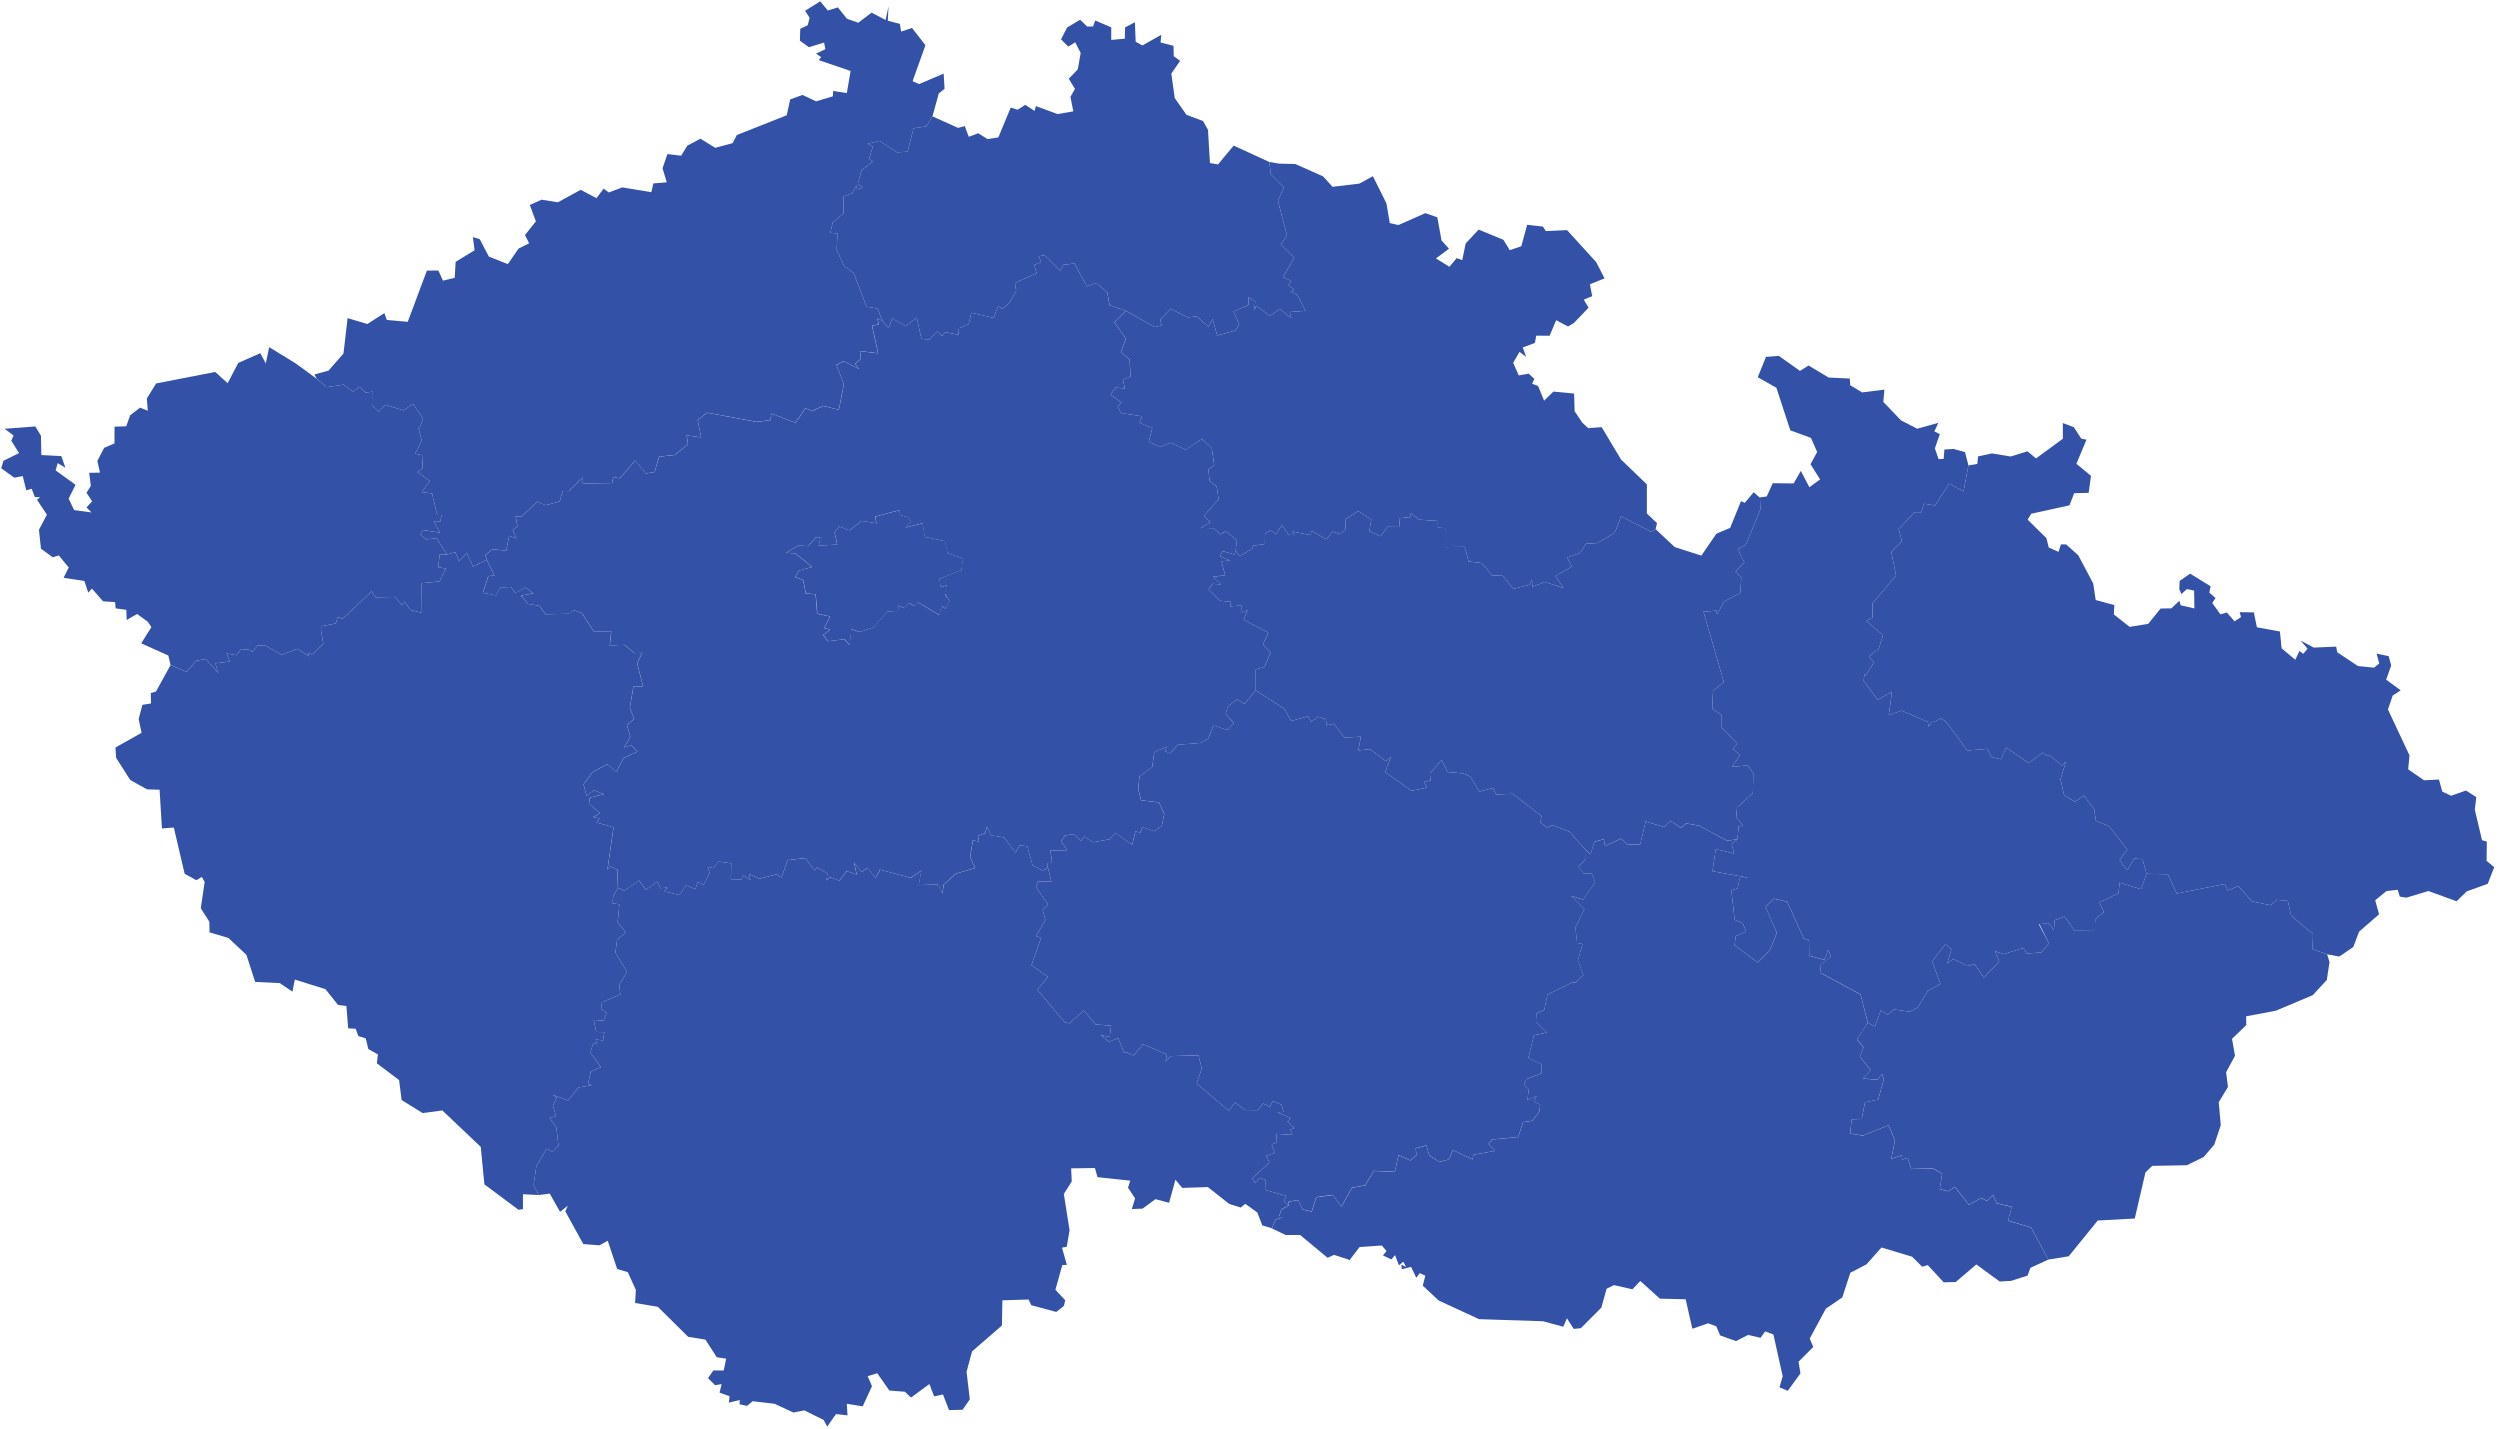 <svg width="105" height="60" viewBox="0 0 105 60" fill="none" xmlns="http://www.w3.org/2000/svg">
<path d="M25.953 37.285L26.217 37.413L26.838 36.98L27.127 37.372L27.606 37.028L27.736 37.305L28.024 37.274L27.907 37.444L28.535 37.588L28.809 37.184L29.206 37.343L29.306 37.04L29.545 37.17L29.805 36.679L29.725 36.405L29.942 36.46L30.183 36.186L30.71 36.261L30.698 36.927L31.147 36.937L31.226 36.761L31.513 36.958L31.453 36.705L31.89 36.908L32.612 36.723L32.821 36.857L33.087 36.124L33.825 36.041L34.21 36.557L34.314 36.436L34.754 36.687L34.713 36.982L34.857 36.84L35.254 36.985L35.571 36.588L35.986 36.735L35.872 36.224L36.188 36.621L36.443 36.448L36.772 36.869L36.969 36.528L38.252 36.869L38.7 36.566L38.589 37.175L39.392 37.146L39.587 37.526L39.636 37.156L40.141 36.698L40.963 36.453L40.745 36.003L40.865 35.296L41.125 35.344L41.069 35.106L41.377 34.997L41.452 34.714L41.637 35.103H41.757L42.164 35.173L42.658 35.81L42.819 35.508L43.148 35.544L43.367 36.34L43.769 36.557L43.922 36.511L44.004 36.414L44.161 37.028L43.598 37.023L43.511 37.25L44.017 37.997L43.79 38.211L43.911 38.635L43.511 39.314L43.726 39.395L43.321 40.536L44.019 41.031L43.567 41.57L44.726 42.942L44.921 42.983L45.515 42.437L46.018 43.026L46.666 43.077L46.608 43.562L46.215 43.466L46.583 43.753L46.961 43.597L47.211 44.212H47.359L47.614 44.332L48.001 43.858L49.014 44.291L48.953 44.588L49.173 44.356L50.337 44.323L50.474 44.877L50.26 45.507L51.612 46.654L51.877 46.301L52.286 46.621L52.829 46.627L53.048 46.346L53.335 46.484L53.465 46.24L53.823 46.399L53.908 46.697L53.652 46.717L54.21 46.965L54.071 47.097L54.362 47.378L54.184 47.443L54.281 47.665L53.609 47.622L53.628 47.987L53.412 48.062L53.535 48.416L53.184 48.545L53.313 48.827L52.597 49.486L52.7 49.679L52.919 49.465L53.159 49.565L53.166 49.987L54.023 50.227L53.924 50.46L54.119 50.634L53.828 50.786L53.71 51.105L53.872 51.127L53.566 51.221L53.419 51.587L53.017 51.468L52.808 50.925L52.301 50.561L52.11 50.716L51.634 50.569L50.729 49.857L49.654 49.892L49.368 49.548L49.101 50.518L48.53 50.364L47.986 50.763L47.539 50.78L47.674 50.333L47.378 49.883L47.469 49.587L46.096 49.441L45.987 49.058L44.989 49.07L45.013 49.621L44.681 50.147L44.922 51.673L44.803 52.366L44.604 52.4L44.808 53.126L44.616 53.134L44.327 54.171L44.741 54.613L44.679 54.854L44.361 55.101L43.316 54.82L43.201 54.58L42.101 54.613L42.08 55.67L40.824 56.762L40.596 57.618L40.732 58.771L40.427 59.211L39.859 59.223L39.606 58.569L39.233 58.646L39.034 58.13L38.261 58.698L38.007 58.453L37.352 58.402L36.845 57.676L36.443 57.798L36.623 58.22L36.233 59.067L35.565 58.958L35.596 59.447L35.11 59.391L34.742 59.918L34.597 59.641L33.781 59.235L33.32 59.326L32.54 58.961L31.614 58.85L31.371 59.048L31.06 58.978L31.068 58.8L30.613 58.91L30.639 58.639L30.223 58.492L30.307 58.133L30.033 58.178L29.738 57.881L29.961 57.56L30.396 57.561L30.5 57.063L30.106 57.005L29.627 56.264L28.902 56.146L27.627 54.885L26.675 54.726L26.706 54.175L26.367 53.43L25.922 53.299L25.524 52.109L25.181 52.304L24.499 52.251L23.741 50.874L23.852 50.638L23.523 50.896L23.088 50.131L22.63 50.191L22.411 49.768L22.527 48.978L22.957 48.244L23.208 48.38L23.456 48.117L23.364 47.345L23.083 46.955L23.352 46.873L23.222 46.442L23.386 46.105L23.213 45.983L23.859 46.223L24.29 45.673L24.846 45.579L24.701 45.523L24.812 45.014L25.235 44.819L24.815 44.237V44.138L24.916 43.808L25.087 43.859L25.019 43.661L25.327 43.697L25.382 43.349L25.044 43.343L24.935 42.836L25.352 42.87L25.479 42.531L25.243 42.379L25.282 42.095L26.054 41.761L26.006 41.364L26.335 40.82L25.845 40.004L25.921 39.455L26.287 39.169L25.941 38.741L26.013 37.981L25.693 37.93L25.75 37.75V37.665L25.953 37.285Z" fill="#3351A7"/>
<path d="M86.029 52.903L85.279 53.247L85.156 53.576L84.463 53.797L83.989 53.824L83.007 53.107L82.139 53.845L81.636 53.858L80.967 53.135L80.729 53.2L80.31 52.782L79.021 52.395L78.391 53.104L77.715 53.453L77.375 54.493L76.685 54.964L76.008 56.222L76.158 56.572L75.539 57.192L75.619 57.683L75.085 58.414L74.738 58.268L74.873 57.804L74.483 56.047L74.135 55.919L73.944 56.189L73.424 56.066L72.909 56.326L72.248 56.088L72.085 55.706L71.743 55.578L71.079 55.807L70.797 54.57L69.715 54.544L68.891 53.8L68.562 54.151L67.785 53.975L67.477 54.127L67.256 54.921L66.397 55.782L66.096 55.814L65.812 55.368L65.658 55.724L64.811 55.493L62.117 55.404L60.423 54.62L59.758 53.999L59.862 53.578L59.629 53.472L59.484 53.667L59.266 53.21L58.873 53.309L58.862 53.119L59.054 53.213L58.941 52.991L58.755 53.143L58.592 52.717L58.438 52.895L58.086 52.729L58.233 52.544L58.038 52.311L57.102 52.375L56.688 52.919L56.027 52.703L55.76 52.828L54.607 51.871H53.999L53.421 51.593L53.568 51.226L53.874 51.132L53.712 51.112L53.83 50.792L54.122 50.639L54.126 50.473L54.529 50.405L54.716 50.802L55.091 50.889L55.288 50.285L55.981 50.191L56.338 50.684L56.785 49.89L57.334 49.789L57.706 49.18L58.585 49.219L58.737 48.517L59.239 48.743L59.492 48.517L59.458 48.233L59.905 48.108L60.029 48.524L60.454 48.801L60.854 48.697L61.022 48.304L61.847 48.699L61.886 48.5L62.797 48.336L62.518 48.049L62.668 47.859L63.76 47.759L63.974 47.133L64.347 47.075L64.648 46.705L64.689 46.392L64.424 46.276L64.532 46.028L64.154 46.207L64.205 45.754L64.005 45.56L64.108 45.326L64.744 45.073L64.751 44.712L64.19 44.433L64.424 43.483L64.968 43.365L64.508 42.93L64.527 42.566L64.857 42.417L64.994 41.773L66.041 41.26H66.178L66.5 40.957L66.267 40.343L66.464 39.648L66.238 39.6L66.164 38.965L66.546 38.188L65.993 37.632L66.488 37.784L66.994 37.057L66.856 36.682L66.517 36.693L66.288 36.392L66.577 36.116L66.568 35.673L66.799 35.878L66.967 35.354L67.357 35.247L67.415 35.534L68.078 35.223L68.345 35.462L68.887 35.469L69.12 34.502L69.89 34.738L70.169 34.477L70.593 34.773L70.819 34.584L71.353 34.677L72.539 35.312L72.974 35.25L72.729 35.447L72.833 35.851L72.063 35.663L71.924 36.59L73.417 36.864L73.071 36.876L72.982 37.316L72.715 37.387L72.857 38.637L73.186 38.772L73.34 39.13L72.905 39.313L72.849 39.698L73.824 40.428L74.325 39.929L74.628 39.184L74.153 38.093L74.5 37.748L75.061 37.875L75.76 39.42L75.977 39.506L75.987 40.141L76.625 40.321L76.786 39.889L76.896 40.184L76.441 40.54L76.482 40.872L78.145 41.772L78.446 42.959L77.991 43.657L78.268 43.995L78.111 44.374L78.561 44.946L78.248 45.305L78.853 45.345L79.04 45.11L79.119 45.328L78.882 46.183L78.328 46.3L78.189 47L77.765 47.018L77.707 47.612L78.236 47.698L79.316 47.261L79.586 47.905L79.433 48.67L79.875 48.521L79.891 48.702L80.125 48.632L80.269 49.101L81.186 49.075L81.569 49.296L81.47 49.95L81.826 50.037L82.1 49.852L82.697 50.602L83.205 50.318L83.464 50.446L83.7 50.188L83.862 50.54L84.494 50.691L84.34 51.273L85.307 51.558L86.029 52.903Z" fill="#3351A7"/>
<path d="M12.434 15.273L13.303 15.911L13.718 16.26L14.426 16.154L14.837 16.452L15.097 16.241L15.355 16.493L15.629 16.448L15.624 17.015L15.896 17.3L16.18 17.001L16.947 17.237L17.347 16.967L17.772 17.581L17.614 17.997H17.577L17.713 18.509L17.436 19.056L17.724 19.121L17.758 19.679L17.529 19.825L18.051 20.203L17.713 20.666L18.146 20.725L18.362 21.625L18.547 21.632L18.49 21.897L18.213 21.89L18.477 22.371L17.768 22.261L17.76 22.28L17.654 22.458L17.9 22.655L18.338 22.604L18.773 23.287L18.466 23.293L18.403 23.822L18.727 23.882L18.461 24.421L17.708 24.493L17.719 25.744L17.231 25.614L16.985 25.261L16.895 25.426L16.586 25.071L15.775 25.087L15.614 24.834L14.392 25.989L14.188 25.91L14.104 26.185L13.485 26.302V26.488L13.579 27.034L13.11 27.486L12.931 27.421L12.985 27.57L12.499 27.252L11.822 27.5L11.161 27.123L10.826 27.104L10.595 27.375L10.412 27.26L10.417 27.291L10.127 27.26L9.927 27.518L9.513 27.443L9.657 27.782L9.044 27.857L9.166 28.27L8.633 27.672L8.243 27.756L7.836 28.218L7.164 27.934L7.068 27.53L5.93 27.02L6.358 26.341L6.215 26.12L5.759 25.787L5.32 26.04L5.305 25.612L4.858 25.552L4.834 25.29L4.326 25.254L3.862 24.721L3.707 24.89L3.544 24.402L2.671 24.269L2.887 23.834L2.47 23.329L2.213 23.405L1.72 23.044L1.636 22.251L1.97 21.616L1.556 20.993L1.681 20.886L1.462 20.874L1.33 20.528L1.104 20.593L0.955 19.996L0.599 20.062L0.05 19.666L0.146 19.351L0.799 19.031L0.474 18.51L0.57 18.29L0.194 18.009L1.484 17.91L1.72 18.302L1.737 19.113L2.574 19.155L2.747 19.647L2.425 19.45L2.336 19.756L3.173 20.362L2.882 20.945L3.115 21.425L3.842 21.522L3.633 21.312L3.869 21.052L3.633 20.696L3.815 20.41L3.748 19.859L4.2 19.85L4.088 19.359L4.374 18.81L4.807 18.622L4.811 17.92L5.303 17.903L5.466 17.442L5.885 17.121L6.207 17.253L6.168 16.734L6.558 16.104L9.039 15.622L9.561 16.096L10.006 15.244L10.932 14.833L11.165 15.269L11.305 14.58L12.434 15.273Z" fill="#3351A7"/>
<path d="M53.722 6.872L54.4 6.888L55.567 7.406L55.967 7.846L57.096 7.711L57.661 7.401L58.229 8.537L58.371 9.369L58.731 9.453L59.867 8.951L60.368 9.129L60.543 10.095L60.856 10.447L60.31 10.853L60.875 11.205L61.181 10.841L61.414 10.926L61.559 10.225L62.104 9.643L63.144 10.072L63.409 10.507L63.894 10.343L64.142 9.441L64.802 9.516L64.925 9.706L65.815 9.665L67.039 11.007L67.391 11.691L66.777 11.939L66.873 12.439L66.519 12.586L66.719 12.923L66.099 13.57L65.855 13.712L65.36 13.447L65.083 14.102L64.52 14.097L64.467 14.402L63.957 14.593L64.097 14.987L63.82 14.778L63.553 15.239L63.789 15.769L64.202 15.692L64.441 15.911L64.35 16.118L64.6 16.214L64.852 16.828L65.242 16.447L66.113 16.53L66.134 17.271L66.454 17.751L66.705 17.982L67.27 17.941L68.086 19.303L69.169 20.345L69.168 21.565L69.594 21.972L69.537 22.226L69.347 22.335L68.09 21.683L67.821 22.376L67.087 22.809L66.62 22.833L66.358 23.223L65.824 23.417L66.01 23.803L65.329 24.194L65.663 24.697L64.881 24.443L64.359 24.645L64.344 24.337L64.232 24.56L63.558 24.733L63.122 24.185L62.661 24.166L62.24 23.654L61.684 23.576L61.513 22.968L60.69 22.977L60.692 22.181L60.394 22.161L60.392 21.88L59.602 21.825L59.253 21.555L59.251 21.717L58.794 21.765L58.767 22.133L58.269 22.125L57.983 22.523L57.511 22.311L57.596 21.823L57.047 21.464L56.521 21.796L56.508 22.241L56.284 22.434L55.965 22.323L55.71 22.653L55.081 22.291L55.045 22.477L54.281 22.323L54.364 22.474L54.119 22.462L53.838 22.056L53.593 22.434L53.369 22.279L53.133 22.409L53.125 22.85L52.616 22.92V23.028L52.069 23.357L51.896 23.133L51.947 22.696L51.48 22.311L51.266 22.441L50.965 22.181L50.44 22.173L50.838 21.93L50.561 21.664L51.182 20.973L51.104 20.437L50.804 20.198L50.751 19.719L50.998 19.537L50.895 18.822L50.479 18.439L49.793 18.889L49.156 18.589L48.72 18.777L48.251 18.552L48.396 17.985L47.861 17.758L47.97 17.487L47.075 17.349L46.944 17.066L47.101 16.91L46.646 16.575L46.865 16.277L47.246 16.32L47.164 15.938L47.481 15.822L47.448 15.095L47.075 14.795L47.289 14.224L46.807 13.534L47.286 13.052L48.496 13.738L48.788 13.666L48.727 13.435L49.165 12.966L49.88 13.332L50.257 13.289L50.761 13.719L50.929 13.406L51.122 14.092L51.892 13.878L52.05 13.614L51.807 13.082L52.445 12.807L52.435 12.48L52.719 12.66L52.688 13.012L52.767 12.839L53.342 13.274L53.751 12.971L54.235 13.366L54.169 13.105L54.832 13.053L54.492 12.389L54.196 12.239L54.367 12.17L54.112 11.98L54.233 11.801L53.884 11.635L54.362 10.823L53.792 10.267L54.054 9.889L53.676 8.443L53.925 7.87L53.378 7.324L53.308 6.802L53.722 6.872Z" fill="#3351A7"/>
<path d="M45.364 0.828L45.663 1.115L45.912 1.11L45.997 0.86L46.673 1.15L46.672 1.677L47.245 1.624L47.252 1.153L47.666 0.932L47.698 1.754L47.981 1.909L48.773 1.461L48.744 1.784L49.288 1.925L49.297 2.361L49.565 2.556L49.196 3.09L49.338 4.117L49.832 4.822L50.529 5.084L50.736 5.455L50.818 6.848L51.157 6.906L51.814 6.116L53.308 6.802L53.378 7.324L53.925 7.87L53.676 8.443L54.054 9.889L53.792 10.267L54.362 10.823L53.884 11.634L54.233 11.8L54.112 11.98L54.367 12.17L54.196 12.239L54.492 12.389L54.833 13.053L54.169 13.104L54.235 13.366L53.751 12.971L53.342 13.274L52.767 12.839L52.688 13.012L52.719 12.659L52.435 12.48L52.445 12.807L51.807 13.082L52.05 13.614L51.892 13.878L51.123 14.092L50.929 13.406L50.761 13.719L50.257 13.289L49.88 13.332L49.165 12.966L48.727 13.435L48.788 13.666L48.496 13.738L47.286 13.051L46.603 12.819L46.509 12.285L46.047 11.883L45.651 12.03L45.126 11.068L44.662 11.119L44.544 11.378L43.872 10.719L43.617 10.765L43.733 11.001L43.437 11.128L43.536 11.475L42.628 11.886L42.679 12.223L42.364 12.757L42.084 12.971L41.926 12.838L41.734 13.349L40.797 13.137L40.684 13.614L40.276 13.782L40.252 14.061L39.703 13.953L39.566 14.109L39.352 13.924L39.032 14.265L38.697 14.23L38.505 13.335L38.036 13.697L37.472 13.37L37.321 13.786L37.056 13.471L36.864 12.957L36.395 12.885L35.855 11.465L35.452 11.174L35.141 10.493L35.175 9.803L34.876 9.778L34.973 9.341L35.428 8.967L35.42 8.258L35.656 8.167L35.791 8.118L35.964 7.788L36.002 7.955L36.228 7.877L36.029 7.714L36.192 7.142L36.652 6.792L36.505 6.658L36.655 6.167L36.441 6.035L36.933 5.915L37.681 6.401L38.117 6.367L38.37 5.387L38.907 5.31L39.162 4.887L40.237 5.371L40.521 5.298L40.689 5.746L41.084 5.597L41.474 5.84L41.931 5.772L42.45 4.519L42.742 4.608L43.061 4.404L43.453 4.659L43.507 4.456L44.416 4.791L45.078 4.678L44.959 4.066L45.148 3.735L44.887 3.306L45.267 2.914L45.388 2.226L45.159 1.776L44.868 1.957L44.562 1.654L44.82 1.153L45.364 0.828Z" fill="#3351A7"/>
<path d="M87.41 18.42L87.632 18.468L87.208 19.479L87.822 19.986L87.723 20.699L87.114 20.716L86.919 21.223L85.31 21.577L85.161 21.827L85.948 22.6L86.048 22.997L86.458 23.179L86.559 22.866H86.778L87.288 23.323L87.916 24.51L88.019 25.201L88.803 25.414L88.782 25.809L89.445 26.329L90.227 26.201L90.745 25.558L91.197 25.551L91.536 25.232L91.587 25.422L92.164 25.554L92.153 24.803L91.849 24.741L91.621 24.95L91.532 24.75L91.543 24.399L91.986 24.094L92.847 24.625L92.79 24.887L93.054 25.118L92.915 25.326L93.259 25.804L93.526 25.725L93.849 26.096L94.125 25.915L94.063 25.712L94.662 25.72L94.789 26.346L95.757 26.524L95.828 27.231L96.403 27.71L96.577 27.339L96.736 27.462L96.918 27.247L96.628 26.906L97.178 27.199L98.119 27.159L98.163 27.395L99.033 27.974L99.712 28.042L99.928 27.866L99.818 27.452L100.326 27.56L100.429 27.953L100.219 28.545L100.828 28.994L100.492 29.215L100.294 29.798L101.198 31.725L101.143 32.312L101.81 32.772L102.436 32.741L102.578 33.251L102.945 33.421L103.571 33.202L104.004 33.479L103.942 34.008L104.245 35.289L104.445 35.346L104.437 36.157L104.757 36.422L104.485 37.119L103.605 37.437L103.174 37.853L101.993 37.422L101.067 37.701L100.792 37.658L100.703 37.37L100.231 37.425L99.758 37.812L99.921 38.399L99.081 39.131L98.838 39.773L98.252 40.175L97.741 40.081L97.128 39.862L97.147 39.229L96.23 38.46L96.086 37.837L95.632 37.793L95.371 38.021L94.587 37.86L94.014 37.213L93.569 37.398L93.43 37.129L91.428 37.529L91.05 36.718L90.155 36.701L89.987 36.084L89.638 36.059L89.352 36.542L89.207 36.395L89.025 36.101L89.347 35.688L88.591 34.708L88.028 34.47L87.957 33.989L87.519 33.412L87.151 33.676L86.696 33.404L86.539 32.731L86.765 32.011H86.727L86.616 32.16L86.075 31.718L85.952 31.725L85.789 31.61L85.202 32.05L84.265 31.398L84.034 31.893L83.642 31.799L83.462 31.453L82.625 31.52L81.74 30.318L81.521 30.171L81.227 30.32H81.148L80.999 30.515L80.97 30.318L79.87 29.846L79.329 30.032L79.463 29.05L78.865 29.392L78.272 28.593L78.308 28.33L78.385 28.337L78.705 27.816L78.496 27.57L78.825 27.296H78.893L79.086 26.678L78.388 26.081L78.647 25.932L78.641 25.344L79.634 24.168L79.434 23.182L79.88 22.732L79.743 22.222L80.404 21.512L80.697 21.514L80.806 21.156L81.268 21.23L81.862 20.316L82.469 20.633L82.675 19.547L83.048 19.484L83.079 19.168L83.659 19.044L84.448 19.173L85.153 18.954L85.512 19.255L86.641 18.425L86.638 17.768L87.1 17.941L87.41 18.42Z" fill="#3351A7"/>
<path d="M74.71 14.947L75.599 15.577L75.96 15.351L76.803 15.856L77.693 15.899L77.707 16.18L78.21 16.481L79.144 16.364L79.1 16.88L79.839 17.653L80.519 18.006L81.412 17.759L81.241 18.117L81.473 18.233L81.265 18.83L81.42 19.284L81.634 19.274L81.665 18.878L82.05 18.856L82.531 18.991L82.675 19.547L82.469 20.632L81.862 20.316L81.268 21.23L80.806 21.156L80.697 21.514L80.404 21.512L79.743 22.222L79.88 22.732L79.434 23.182L79.634 24.168L78.641 25.343L78.646 25.932L78.388 26.081L79.086 26.678L78.893 27.296H78.824L78.496 27.57L78.705 27.816L78.385 28.336L78.308 28.33L78.272 28.593L78.865 29.392L79.463 29.05L79.329 30.032L79.87 29.846L80.97 30.318L80.999 30.515L81.148 30.32H81.227L81.521 30.171L81.74 30.318L82.625 31.519L83.462 31.453L83.642 31.798L84.034 31.892L84.264 31.398L85.202 32.05L85.789 31.61L85.952 31.725L86.075 31.718L86.616 32.159L86.727 32.011H86.765L86.539 32.731L86.696 33.404L87.151 33.676L87.519 33.412L87.957 33.989L88.028 34.47L88.591 34.708L89.347 35.688L89.025 36.1L89.207 36.395L89.352 36.542L89.638 36.059L89.987 36.083L90.155 36.701L89.924 37.348L89.027 37.072L88.974 37.519L88.173 37.904L88.365 38.315L88.021 38.595L88.009 38.938L87.94 39.099L87.136 39.092L86.707 38.496L86.289 38.65L86.267 39.057L86.025 38.77L85.633 38.823L86.058 39.62L85.729 40.002L85.127 40.05L84.98 39.812L84.165 40.074L83.789 39.949L83.97 40.379L83.322 41.054L82.926 40.49L82.635 40.575L82.043 40.278L81.783 40.457L81.958 39.869L81.708 39.651L81.152 40.38L81.497 41.327L80.972 41.616L80.541 42.314L80.204 42.49L79.543 42.396L79.281 42.619L78.996 42.437L78.74 43.115L78.448 42.954L78.145 41.766L76.482 40.866L76.441 40.536L76.896 40.18L76.786 39.886L76.625 40.317L75.987 40.137L75.977 39.502L75.76 39.417L75.061 37.872L74.5 37.745L74.153 38.089L74.627 39.181L74.324 39.927L73.822 40.426L72.849 39.696L72.905 39.312L73.34 39.129L73.186 38.77L72.857 38.635L72.715 37.386L72.98 37.315L73.069 36.876L73.415 36.864L71.923 36.59L72.061 35.662L72.832 35.851L72.729 35.447L72.974 35.248L73.023 34.708L73.21 34.684L72.919 34.328L72.957 33.91L73.62 33.306L73.639 32.467L73.4 32.147L72.739 32.209L73.087 31.708L72.782 31.459L72.97 31.235L72.289 30.537L72.296 30.025L71.914 29.762L71.947 29.009L72.404 28.656L71.545 25.696L72.087 25.643L72.113 25.797L72.186 25.684L72.405 25.261L73.092 24.91L73.134 24.255L72.888 24.007L73.264 23.619L72.987 23.069L73.326 22.872L73.937 21.399L73.918 20.891L74.204 20.851L74.454 20.295L75.333 20.304L75.635 19.778L75.994 20.463L76.444 20.136L76.042 19.498L76.321 18.983L76.059 18.392L75.193 18.074L74.609 16.287L73.826 15.844L74.171 14.99L74.71 14.947Z" fill="#3351A7"/>
<path d="M73.894 20.887L73.918 20.891L73.937 21.399L73.326 22.872L72.987 23.069L73.265 23.618L72.888 24.007L73.135 24.255L73.092 24.91L72.406 25.261L72.186 25.684L72.113 25.797L72.087 25.643L71.545 25.696L72.404 28.656L71.947 29.009L71.914 29.762L72.296 30.025L72.289 30.537L72.97 31.235L72.782 31.459L73.087 31.708L72.739 32.209L73.4 32.147L73.639 32.467L73.621 33.306L72.957 33.91L72.919 34.328L73.21 34.683L73.023 34.707L72.974 35.248L72.539 35.31L71.353 34.675L70.819 34.581L70.593 34.769L70.169 34.475L69.892 34.736L69.12 34.5L68.889 35.467L68.345 35.46L68.079 35.219L67.417 35.532L67.359 35.243L66.969 35.351L66.801 35.874L66.57 35.669L65.915 34.93L65.204 34.658L64.962 34.762L64.695 34.538L64.744 34.275L63.533 33.34L62.828 33.366L62.709 33.094L62.133 33.244L61.751 32.613L61.429 32.472H61.33L60.803 32.426L60.547 31.925L60.062 32.476V32.596L60.09 32.772L59.811 32.844L59.93 33.08L59.284 33.214L58.176 32.425L58.421 31.797L58.204 31.971L57.543 31.465L57.049 31.518L57.158 30.941L56.468 30.975L56.017 30.397L55.714 30.465L55.687 30.21L55.356 30.102L55.067 30.32L54.932 30.084L54.227 30.282L53.943 29.772L52.743 28.997L52.741 28.116L53.108 28.009L53.363 27.404L53.043 27.061L53.274 26.577L52.235 26.033L52.401 25.629L52.16 25.732L52.154 25.425L51.665 25.47L51.711 25.278L51.241 25.23L50.761 24.748L50.924 24.524L51.282 24.541L50.946 24.226L51.456 24.161L51.299 23.572L51.675 23.547L51.239 23.36L51.355 23.149L51.845 23.288L51.896 23.132L52.069 23.357L52.617 23.028V22.92L53.125 22.85L53.133 22.409L53.369 22.279L53.594 22.434L53.838 22.056L54.119 22.462L54.364 22.474L54.282 22.323L55.045 22.477L55.081 22.291L55.71 22.653L55.965 22.323L56.284 22.434L56.508 22.241L56.522 21.796L57.047 21.464L57.596 21.823L57.511 22.311L57.983 22.523L58.269 22.125L58.767 22.133L58.794 21.765L59.251 21.717L59.253 21.555L59.602 21.825L60.392 21.88L60.394 22.16L60.692 22.181L60.69 22.977L61.513 22.968L61.684 23.576L62.241 23.654L62.662 24.166L63.122 24.185L63.558 24.733L64.233 24.56L64.344 24.337L64.359 24.645L64.881 24.443L65.663 24.697L65.329 24.193L66.01 23.803L65.824 23.416L66.358 23.223L66.62 22.833L67.087 22.809L67.821 22.376L68.09 21.683L69.347 22.335L69.537 22.226L70.338 22.977L71.457 23.336L72.089 22.415L72.666 22.172L73.121 21.05L73.28 21.12L73.656 20.672L73.894 20.887Z" fill="#3351A7"/>
<path d="M97.74 40.081L97.128 39.862L97.147 39.229L96.23 38.46L96.086 37.837L95.632 37.793L95.37 38.021L94.587 37.86L94.013 37.213L93.569 37.398L93.43 37.129L91.428 37.529L91.049 36.718L90.154 36.701L89.924 37.348L89.027 37.072L88.974 37.519L88.173 37.904L88.365 38.315L88.021 38.596L87.94 39.099L87.136 39.092L86.706 38.496L86.289 38.65L86.266 39.058L86.025 38.77L85.656 38.813L86.058 39.621L85.729 40.002L85.127 40.05L84.98 39.812L84.165 40.074L83.789 39.949L83.97 40.379L83.321 41.055L82.926 40.49L82.635 40.575L82.043 40.278L81.783 40.457L81.958 39.869L81.708 39.651L81.152 40.38L81.497 41.327L80.972 41.616L80.541 42.314L80.204 42.49L79.543 42.396L79.281 42.619L78.995 42.437L78.74 43.115L78.448 42.954L77.993 43.652L78.27 43.989L78.111 44.371L78.562 44.941L78.249 45.3L78.855 45.341L79.043 45.107L79.122 45.324L78.886 46.18L78.331 46.296L78.191 46.996L77.768 47.015L77.709 47.609L78.239 47.693L79.319 47.258L79.589 47.901L79.435 48.666L79.877 48.517L79.892 48.699L80.126 48.629L80.27 49.096L81.188 49.07L81.571 49.291L81.472 49.945L81.828 50.032L82.101 49.845L82.698 50.597L83.209 50.311L83.467 50.441L83.701 50.182L83.864 50.535L84.495 50.686L84.341 51.267L85.308 51.553L86.029 52.903L86.884 52.765L88.106 51.261L89.66 51.178L90.108 49.245L90.394 48.966L91.849 48.94L92.555 48.594L93 48.074L93.272 47.258L93.187 46.293L93.574 45.653L93.497 45.033L93.87 44.342L93.745 43.63L94.344 43.052L94.338 42.685L95.583 42.451L97.136 41.796L97.725 41.159L97.84 40.41L97.74 40.081Z" fill="#3351A7"/>
<path d="M18.773 23.287L19.123 23.191L19.279 23.576L19.608 23.217L19.863 23.792L20.443 23.518L20.765 24.173L20.506 24.195L20.28 24.897L20.83 25.005L21.014 24.676L21.459 24.652L21.641 24.907L22.067 24.671L22.395 24.916L21.873 25.024L22.185 25.366L22.657 25.446L22.914 25.802L23.778 25.778H23.865L24.09 25.628L24.432 25.749L24.944 26.531L25.669 26.511L25.608 27.111L26.218 27.081L26.65 27.431L26.97 27.416L26.757 27.852L27.009 28.836L26.603 28.841L26.451 29.723L26.634 30.193L26.328 30.447L26.47 30.931L26.215 31.395L26.504 31.297L26.774 31.564L26.189 31.834L25.883 32.415L25.503 32.093L24.873 32.44L24.505 32.937L24.637 33.424L24.94 33.19L25.363 33.352L24.771 33.503L24.736 33.753L25.202 34.153L24.914 34.312L25.178 34.379L25.056 34.547L25.767 34.744L25.51 36.535L25.621 36.386L25.926 36.527L25.953 37.285L25.75 37.665V37.75L25.693 37.93L26.013 37.981L25.941 38.741L26.287 39.169L25.921 39.455L25.845 40.004L26.335 40.82L26.006 41.364L26.054 41.761L25.282 42.095L25.243 42.379L25.479 42.532L25.352 42.87L24.935 42.836L25.044 43.343L25.382 43.35L25.327 43.697L25.019 43.661L25.087 43.859L24.916 43.808L24.815 44.139V44.238L25.234 44.82L24.812 45.015L24.701 45.523L24.846 45.579L24.29 45.673L23.859 46.223L23.213 45.983L23.386 46.105L23.222 46.442L23.352 46.873L23.083 46.955L23.364 47.345L23.456 48.117L23.208 48.381L22.957 48.244L22.527 48.978L22.411 49.769L22.63 50.191L21.964 50.157V50.782L21.778 50.812L20.345 49.743L20.19 48.167L18.579 46.639L17.748 46.748L16.868 46.202L16.762 45.364L15.829 44.66L15.872 44.287L15.468 44.058L15.362 43.611L15.051 43.517L14.938 43.208L14.623 43.189L14.549 42.253L14.198 42.21L13.668 41.544L12.384 41.142L12.28 41.649L11.753 41.291L10.718 41.241L10.348 40.102L9.592 39.393L8.801 39.16L8.793 38.712L8.433 38.147L8.596 37.042L8.476 36.83L8.247 36.97L7.756 36.7L7.3 34.757L6.801 34.793L6.703 33.169L6.173 33.152L5.469 32.76L4.877 31.829L4.85 31.395L5.945 30.779L5.824 30.2L5.981 29.603L6.342 29.545L6.334 29.107L6.549 29.047L7.163 27.934L7.836 28.219L8.243 27.757L8.633 27.673L9.166 28.27L9.044 27.858L9.657 27.782L9.513 27.443L9.927 27.519L10.127 27.26L10.417 27.291L10.412 27.26L10.595 27.375L10.826 27.105L11.161 27.123L11.822 27.5L12.499 27.252L12.985 27.57L12.93 27.421L13.11 27.486L13.579 27.034L13.485 26.488V26.302L14.104 26.186L14.188 25.91L14.392 25.989L15.614 24.834L15.775 25.087L16.586 25.072L16.895 25.426L16.984 25.262L17.231 25.614L17.718 25.744L17.708 24.493L18.461 24.421L18.727 23.882L18.403 23.822L18.466 23.294L18.773 23.287Z" fill="#3351A7"/>
<path d="M37.799 21.577L37.828 21.632L38.139 21.729L38.283 21.913L38.033 22.162L38.75 21.974L38.848 22.552L39.69 22.732L39.808 23.235L40.456 23.459L40.381 23.947L39.46 24.315L39.515 24.664L39.768 24.58L39.691 24.969L39.888 25.236L39.719 25.564L39.544 25.446L39.462 25.838L38.569 25.301L38.413 25.458L38.172 25.316L37.992 25.547L37.74 25.433L37.737 25.462L37.723 25.708L37.266 25.689L36.7 26.35L36.105 26.543L35.764 26.422L35.69 27.086L35.465 26.846L34.776 26.932L34.581 26.668L34.876 26.441L34.619 26.374L34.869 25.891L34.327 25.775L34.261 24.959L33.846 24.923L33.736 24.361L33.397 24.238L33.562 23.964L34.109 23.81L33.406 23.24L33.009 23.216L33.541 22.912L33.947 22.938L34.279 22.559L34.462 22.582L34.385 22.914L35.165 22.872L35.054 22.363L35.239 22.104L35.673 22.274L36.19 21.878L36.827 21.979L36.767 21.825L36.762 21.7L37.55 21.488L37.792 21.433L37.78 21.539L37.799 21.577Z" fill="#3351A7"/>
<path d="M37.056 13.471L37.321 13.786L37.472 13.368L38.036 13.695L38.505 13.334L38.697 14.229L39.032 14.263L39.352 13.924L39.566 14.109L39.703 13.954L40.252 14.06L40.276 13.781L40.684 13.613L40.797 13.136L41.734 13.349L41.926 12.838L42.084 12.971L42.364 12.757L42.679 12.223L42.628 11.886L43.536 11.476L43.437 11.128L43.733 11.002L43.617 10.765L43.872 10.719L44.542 11.378L44.662 11.12L45.124 11.068L45.65 12.028L46.045 11.883L46.505 12.283L46.599 12.817L47.282 13.05L46.803 13.533L47.286 14.222L47.072 14.794L47.445 15.095L47.477 15.822L47.163 15.939L47.245 16.32L46.863 16.277L46.644 16.575L47.101 16.911L46.943 17.065L47.075 17.347L47.97 17.486L47.861 17.756L48.396 17.983L48.251 18.552L48.72 18.776L49.156 18.588L49.793 18.887L50.479 18.437L50.895 18.82L50.997 19.536L50.751 19.717L50.804 20.198L51.103 20.438L51.182 20.973L50.561 21.665L50.838 21.93L50.441 22.173L50.967 22.183L51.268 22.443L51.482 22.313L51.949 22.698L51.898 23.133L51.846 23.288L51.355 23.148L51.239 23.36L51.675 23.545L51.299 23.571L51.454 24.16L50.946 24.224L51.282 24.539L50.922 24.522L50.76 24.747L51.239 25.229L51.709 25.277L51.665 25.469L52.154 25.422L52.159 25.73L52.401 25.628L52.235 26.032L53.273 26.576L53.042 27.062L53.361 27.404L53.107 28.01L52.741 28.116L52.743 28.997L52.259 29.567L51.947 29.369L51.557 29.692L51.477 29.985L51.822 30.368L51.574 30.647L51.485 30.64L50.965 30.471L50.737 31.025L50.426 31.201L49.462 31.282L49.141 31.643L48.934 31.552L48.997 31.352L48.735 31.492L48.67 31.491L48.477 31.598L48.393 32.213L47.857 32.618L47.804 33.14L47.924 33.612L48.677 33.705L48.898 34.189L48.793 34.694L48.478 34.913L47.977 34.742L47.888 34.975L47.686 34.91L47.549 35.49L46.856 34.978L46.587 35.254L45.901 35.375L45.55 35.137L45.391 35.315L45.1 35.035L44.724 35.091L44.566 35.334L44.828 35.707L44.113 35.726L44.19 36.238L44.002 36.25L44.007 36.376L44.002 36.414L43.92 36.511L43.766 36.556L43.365 36.34L43.146 35.543L42.818 35.507L42.657 35.81L42.162 35.172L41.755 35.103H41.633L41.449 34.715L41.373 34.995L41.065 35.105L41.122 35.343L40.86 35.295L40.74 36.001L40.957 36.452L40.136 36.696L39.63 37.155L39.58 37.526L39.385 37.146L38.584 37.175L38.693 36.566L38.247 36.867L36.963 36.527L36.767 36.867L36.438 36.446L36.183 36.619L35.866 36.222L35.981 36.734L35.567 36.587L35.25 36.984L34.853 36.838L34.711 36.98L34.752 36.686L34.313 36.434L34.208 36.556L33.823 36.039L33.087 36.123L32.82 36.855L32.612 36.722L31.891 36.907L31.455 36.703L31.513 36.958L31.226 36.761L31.148 36.938L30.7 36.927L30.71 36.261L30.185 36.186L29.944 36.46L29.726 36.405L29.805 36.679L29.545 37.172L29.305 37.042L29.206 37.346L28.811 37.187L28.537 37.591L27.909 37.446L28.025 37.276L27.738 37.307L27.608 37.028L27.13 37.372L26.841 36.98L26.22 37.413L25.956 37.285L25.929 36.527L25.625 36.386L25.513 36.537L25.77 34.745L25.06 34.547L25.181 34.381L24.916 34.314L25.204 34.155L24.738 33.755L24.774 33.505L25.364 33.354L24.942 33.191L24.639 33.426L24.507 32.94L24.875 32.444L25.505 32.095L25.885 32.416L26.191 31.836L26.778 31.566L26.508 31.299L26.218 31.396L26.473 30.933L26.331 30.448L26.638 30.195L26.454 29.724L26.607 28.843L27.012 28.838L26.762 27.854L26.975 27.418L26.655 27.431L26.224 27.082L25.613 27.113L25.674 26.511L24.949 26.533L24.439 25.751L24.095 25.63L23.872 25.78H23.783L22.919 25.804L22.662 25.448L22.188 25.366L21.877 25.025L22.401 24.918L22.07 24.673L21.644 24.909L21.463 24.654L21.018 24.678L20.833 25.007L20.284 24.899L20.51 24.197L20.768 24.175L20.446 23.518L20.386 23.311L20.688 23.068L21.262 23.128L21.384 22.501L21.692 22.619L21.535 22.258L21.735 22.114L21.656 21.682L21.856 21.695H21.913L22.561 21.069L22.917 21.221L23.511 21.055L23.636 20.621L23.893 20.626L24.478 20.056L24.48 20.307L25.708 20.289L25.76 20.035L26.032 20.093L26.684 19.341L27.124 19.887L27.493 19.828L27.687 19.18L28.33 19.113L28.898 18.661L28.842 18.286L29.451 18.374L29.304 17.645L29.699 17.335L31.771 17.72L32.36 17.65L32.399 17.369L33.413 17.761L33.502 17.595L33.529 17.6L33.825 17.143L34.138 17.272L34.266 17.191L34.585 17.051L35.233 17.215L35.444 16.137L35.132 15.333L35.43 15.174L36.091 15.502L35.919 15.281L36.163 15.068L36.118 14.748L36.885 14.84L36.63 13.688L36.912 13.618L36.852 13.38L37.056 13.471ZM36.767 21.825L36.825 21.979L36.188 21.878L35.671 22.274L35.237 22.106L35.052 22.363L35.161 22.873L34.381 22.914L34.458 22.582L34.275 22.559L33.943 22.938L33.537 22.912L33.005 23.218L33.401 23.242L34.104 23.812L33.556 23.966L33.392 24.24L33.731 24.363L33.84 24.926L34.254 24.962L34.319 25.778L34.862 25.893L34.612 26.376L34.869 26.442L34.573 26.67L34.768 26.933L35.456 26.848L35.682 27.087L35.754 26.424L36.096 26.545L36.69 26.35L37.258 25.689L37.715 25.708L37.728 25.462L37.732 25.433L37.982 25.547L38.163 25.316L38.404 25.458L38.558 25.299L39.453 25.837L39.535 25.445L39.71 25.563L39.879 25.234L39.677 24.924L39.76 24.579L39.508 24.663L39.453 24.314L40.372 23.946L40.447 23.458L39.799 23.234L39.681 22.731L38.839 22.551L38.74 21.973L38.023 22.161L38.273 21.911L38.129 21.728L37.816 21.632L37.768 21.538L37.78 21.432L37.538 21.486L36.749 21.699L36.767 21.825Z" fill="#3351A7"/>
<path d="M34.766 0.441L35.191 0.311L35.571 0.787L36.048 0.955L36.606 0.53L37.196 0.838L37.318 0.267L37.287 0.871L37.794 1.002L37.846 1.326L38.307 1.175L38.868 1.901L38.329 3.409L38.599 3.533L39.633 3.09L39.672 3.73L39.429 3.924L39.163 4.887L38.907 5.31L38.37 5.387L38.117 6.367L37.681 6.402L36.933 5.916L36.442 6.035L36.656 6.167L36.505 6.658L36.652 6.792L36.192 7.142L36.029 7.714L36.228 7.877L36.002 7.955L35.964 7.788L35.791 8.118L35.656 8.168L35.42 8.258L35.428 8.967L34.973 9.341L34.876 9.778L35.175 9.803L35.141 10.493L35.453 11.174L35.855 11.465L36.395 12.886L36.864 12.957L37.056 13.471L36.845 13.377L36.905 13.614L36.623 13.685L36.878 14.836L36.113 14.744L36.157 15.064L35.914 15.278L36.086 15.497L35.425 15.168L35.129 15.328L35.441 16.132L35.23 17.212L34.581 17.046L34.261 17.186L34.133 17.266L33.822 17.138L33.526 17.595L33.498 17.59L33.409 17.757L32.396 17.366L32.357 17.646L31.768 17.716L29.696 17.331L29.302 17.641L29.449 18.372L28.838 18.285L28.895 18.659L28.327 19.109L27.683 19.178L27.49 19.826L27.12 19.884L26.68 19.339L26.029 20.092L25.756 20.033L25.705 20.288L24.478 20.307L24.476 20.056L23.891 20.625L23.634 20.62L23.51 21.055L22.914 21.221L22.558 21.069L21.911 21.695H21.853L21.653 21.681L21.733 22.114L21.533 22.258L21.691 22.619L21.383 22.501L21.261 23.127L20.684 23.067L20.383 23.311L20.443 23.518L19.863 23.791L19.608 23.216L19.279 23.576L19.124 23.191L18.773 23.287L18.338 22.604L17.9 22.655L17.654 22.458L17.76 22.28L17.768 22.262L18.477 22.371L18.213 21.89L18.49 21.897L18.547 21.632L18.362 21.625L18.146 20.725L17.713 20.667L18.051 20.203L17.529 19.825L17.758 19.679L17.724 19.121L17.436 19.056L17.713 18.509L17.577 17.997H17.614L17.772 17.581L17.347 16.967L16.947 17.237L16.18 17.001L15.896 17.3L15.624 17.015L15.629 16.448L15.355 16.493L15.097 16.241L14.837 16.452L14.426 16.154L13.718 16.26L13.304 15.911L13.203 15.728L13.8 15.564L14.426 14.848L14.599 13.361L15.429 13.608L16.143 13.151L16.244 13.437L17.125 13.517L17.929 11.366L18.412 11.361L18.603 11.787L19.098 11.667L19.137 10.998L19.933 10.51L19.861 9.959L20.149 10.045L20.532 10.777L21.328 11.094L21.783 10.437L22.224 10.219L22.05 9.872L22.507 9.297L22.252 8.609L22.746 8.387L23.431 8.496L24.391 7.972L25.051 8.323L25.354 7.921L25.567 8.084L26.136 7.871L27.355 8.072L27.442 7.704L28.002 7.658L27.827 7.065L28.032 6.47L28.607 6.54L28.869 6.117L29.417 5.825L30.04 6.208L30.769 6.013L30.948 5.671L33.043 4.841L33.188 4.175L33.704 3.987L34.277 4.257L34.982 4.045L34.992 3.823L35.567 3.91L35.725 2.981L34.39 2.526L34.487 2.397L34.272 2.253L34.664 2.067L34.612 1.788L33.974 1.981L33.596 1.711L33.611 1.21L33.926 1.059L34.003 0.746L33.813 0.453L34.45 0.056L34.766 0.441Z" fill="#3351A7"/>
<path d="M52.743 28.997L53.943 29.772L54.227 30.282L54.932 30.084L55.067 30.32L55.356 30.102L55.686 30.21L55.714 30.465L56.017 30.397L56.468 30.975L57.158 30.941L57.048 31.518L57.543 31.465L58.204 31.971L58.421 31.797L58.176 32.425L59.283 33.214L59.93 33.08L59.81 32.844L60.09 32.772L60.062 32.596V32.476L60.546 31.925L60.803 32.426L61.33 32.473H61.429L61.751 32.613L62.133 33.244L62.709 33.094L62.828 33.366L63.532 33.34L64.744 34.275L64.695 34.538L64.961 34.762L65.204 34.658L65.915 34.93L66.57 35.669L66.58 36.112L66.291 36.388L66.519 36.691L66.858 36.681L66.998 37.055L66.491 37.783L65.997 37.63L66.549 38.187L66.166 38.964L66.241 39.598L66.467 39.646L66.27 40.341L66.503 40.955L66.18 41.258H66.045L64.997 41.772L64.859 42.415L64.53 42.564L64.511 42.928L64.97 43.363L64.426 43.481L64.191 44.431L64.753 44.71L64.746 45.071L64.109 45.324L64.007 45.557L64.207 45.75L64.155 46.204L64.534 46.024L64.424 46.272L64.689 46.389L64.647 46.702L64.345 47.071L63.972 47.13L63.758 47.758L62.667 47.855L62.516 48.047L62.795 48.334L61.885 48.499L61.845 48.695L61.02 48.3L60.853 48.694L60.452 48.798L60.03 48.519L59.903 48.103L59.456 48.228L59.49 48.512L59.237 48.738L58.736 48.512L58.584 49.214L57.704 49.173L57.333 49.782L56.783 49.883L56.335 50.679L55.977 50.184L55.284 50.278L55.087 50.882L54.714 50.795L54.526 50.398L54.122 50.467L54.119 50.634L53.924 50.46L54.023 50.227L53.166 49.987L53.159 49.565L52.919 49.465L52.7 49.679L52.598 49.486L53.313 48.827L53.184 48.545L53.535 48.416L53.412 48.062L53.628 47.987L53.609 47.622L54.281 47.665L54.184 47.443L54.362 47.378L54.071 47.097L54.21 46.965L53.652 46.717L53.908 46.697L53.823 46.399L53.465 46.24L53.335 46.484L53.048 46.346L52.829 46.627L52.286 46.621L51.877 46.301L51.612 46.654L50.26 45.507L50.474 44.878L50.337 44.323L49.173 44.356L48.953 44.588L49.014 44.291L48.001 43.858L47.614 44.332L47.359 44.212H47.211L46.961 43.598L46.583 43.753L46.215 43.466L46.608 43.562L46.666 43.077L46.018 43.026L45.515 42.437L44.921 42.983L44.726 42.942L43.567 41.57L44.019 41.031L43.321 40.536L43.726 39.395L43.511 39.314L43.911 38.635L43.79 38.211L44.017 37.997L43.511 37.251L43.598 37.023L44.161 37.028L44.004 36.414L44.009 36.376L44.004 36.249L44.192 36.239L44.115 35.727L44.83 35.707L44.568 35.334L44.726 35.091L45.102 35.034L45.393 35.315L45.552 35.137L45.903 35.375L46.589 35.253L46.858 34.976L47.551 35.49L47.69 34.908L47.892 34.973L47.981 34.738L48.482 34.911L48.795 34.69L48.901 34.186L48.679 33.703L47.926 33.609L47.808 33.137L47.859 32.615L48.395 32.209L48.478 31.596L48.672 31.489L48.737 31.49L48.999 31.35L48.935 31.55L49.142 31.641L49.464 31.28L50.428 31.2L50.739 31.023L50.967 30.469L51.487 30.638L51.574 30.645L51.822 30.364L51.477 29.983L51.557 29.69L51.947 29.368L52.259 29.567L52.743 28.997Z" fill="#3351A7"/>
</svg>
